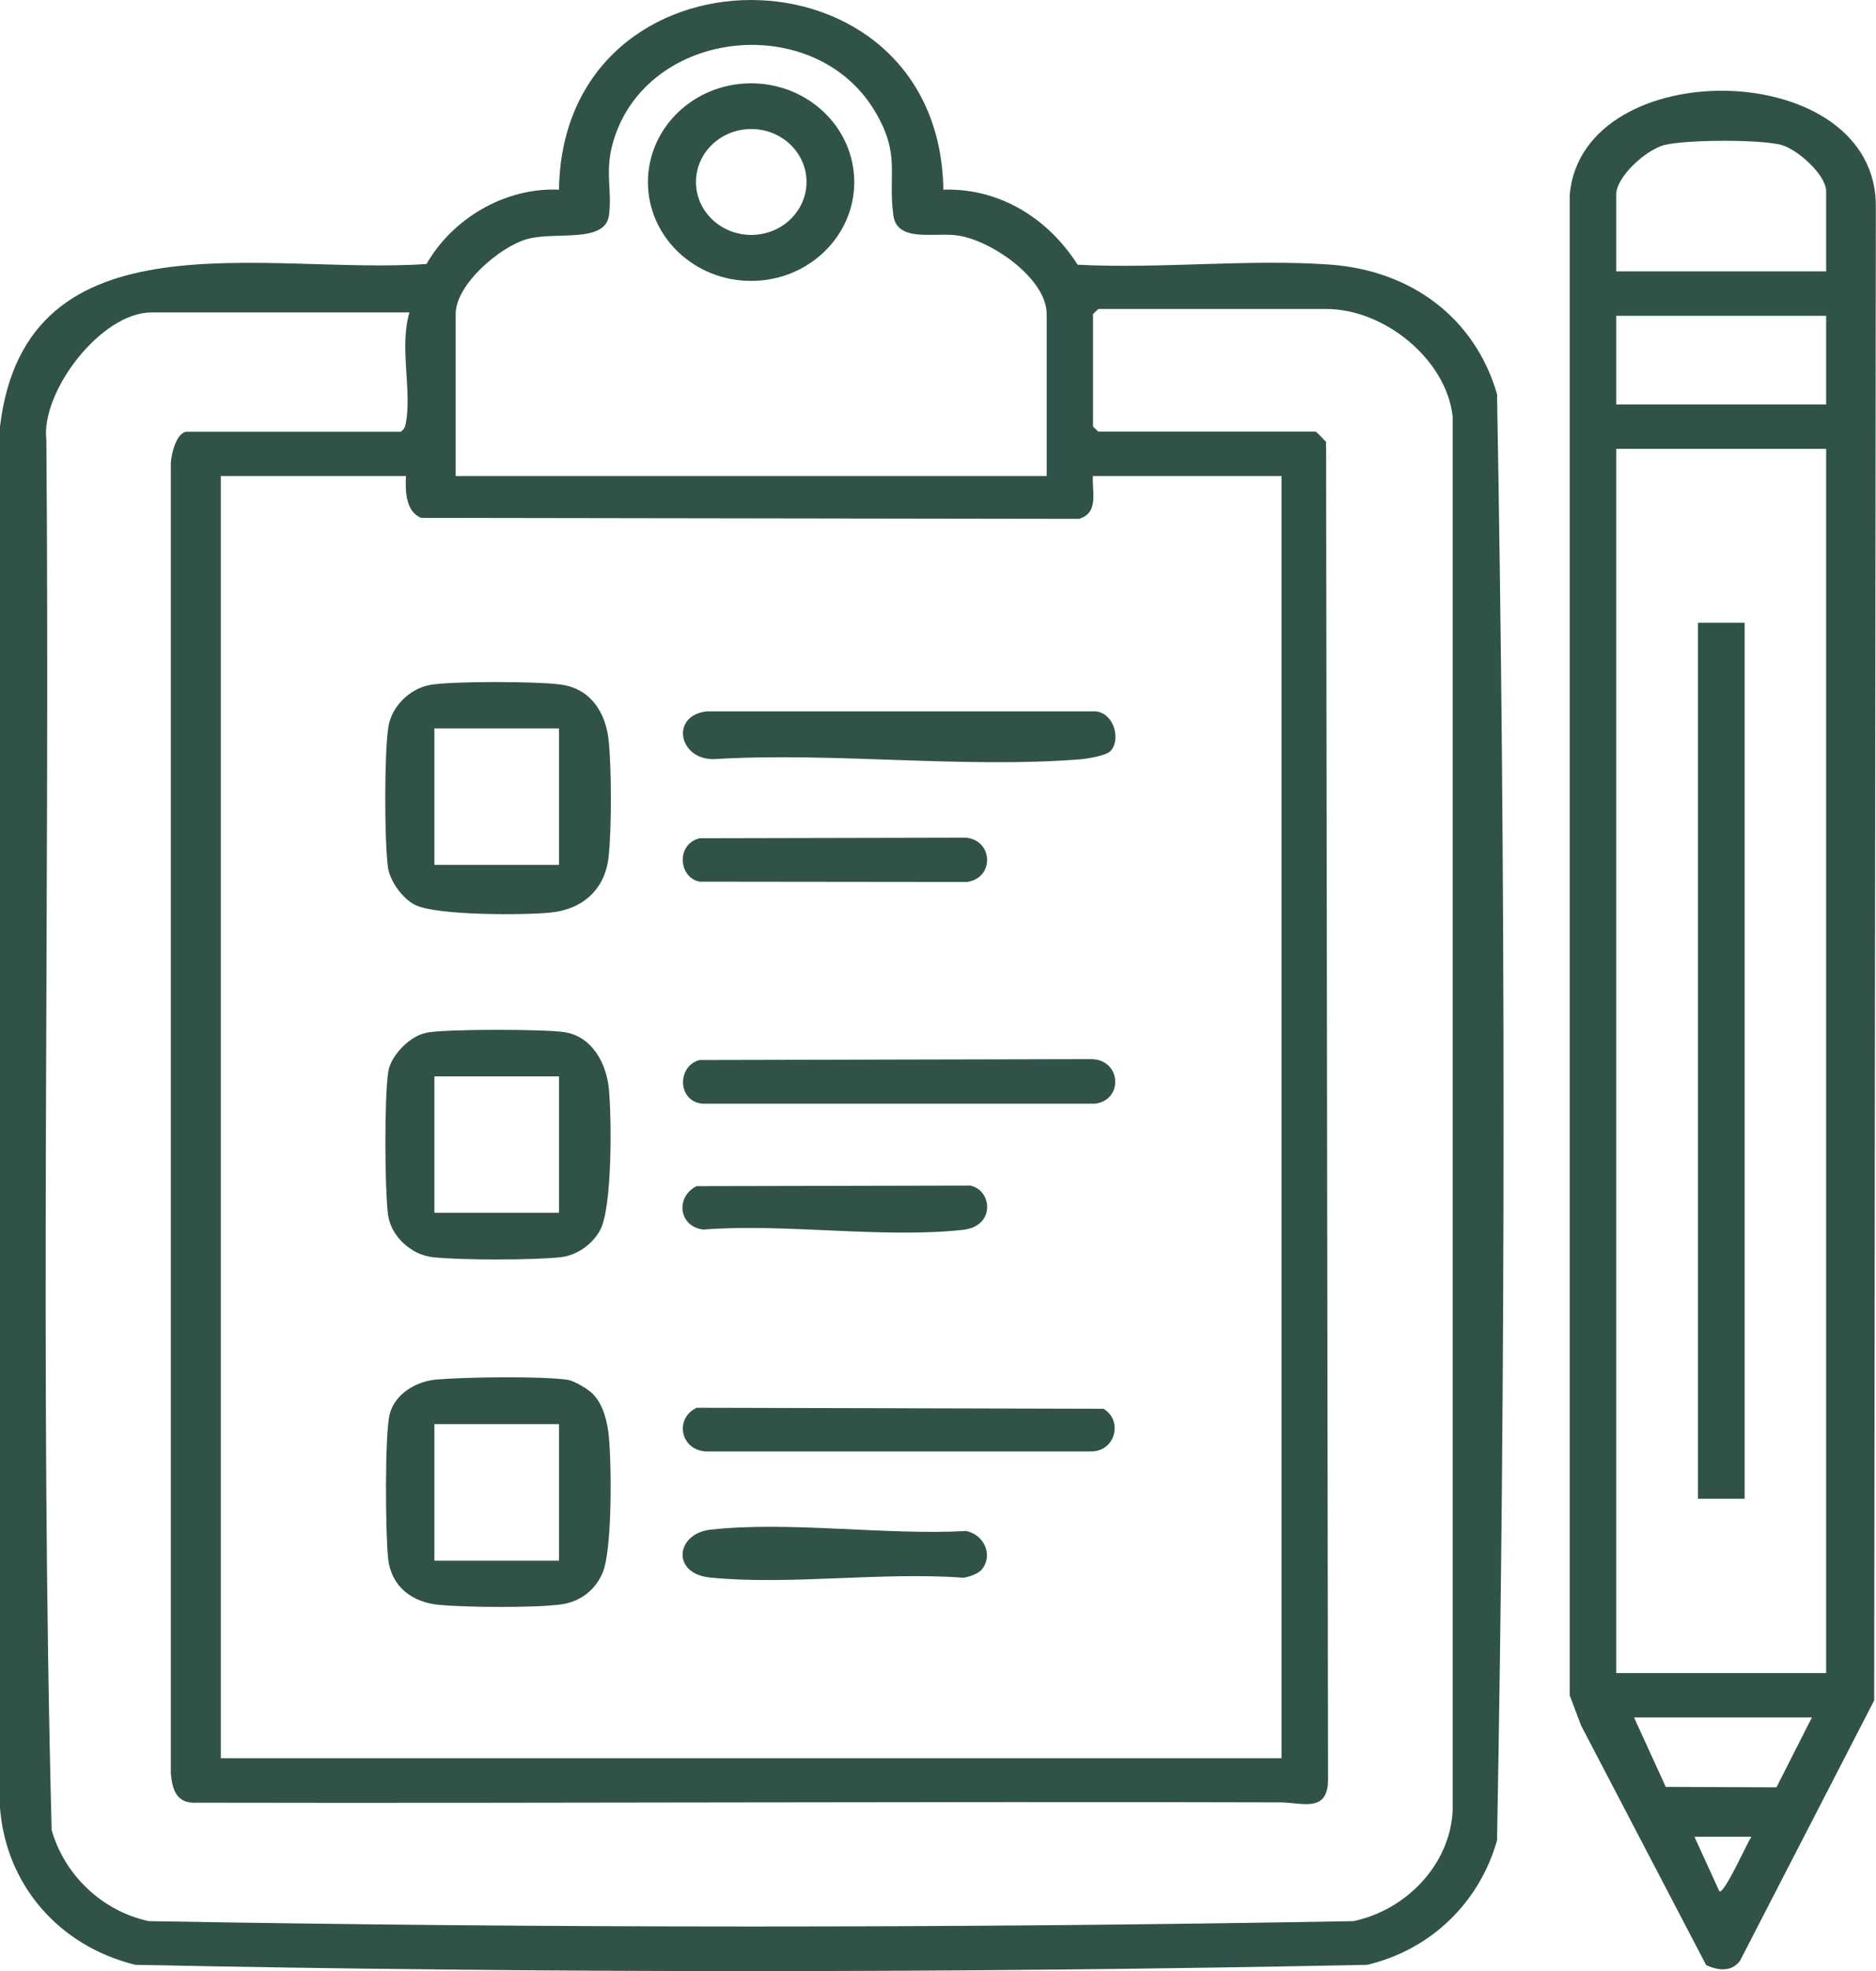 <svg width="119" height="125" viewBox="0 0 119 125" fill="none" xmlns="http://www.w3.org/2000/svg">
<g clip-path="url(#clip0_2132_8282)">
<path d="M59.84 12.027C63.481 11.917 66.527 13.916 68.357 16.788C73.569 17.063 79.193 16.412 84.347 16.779C89.501 17.145 93.554 20.145 94.962 24.998C95.508 55.501 95.518 86.214 94.962 116.707C93.87 120.587 90.833 123.633 86.723 124.606C60.76 125.138 34.547 125.138 8.584 124.606C3.679 123.395 0.374 119.487 0 114.652V27.053C1.648 13.265 16.91 17.457 27.055 16.742C28.684 13.889 31.999 11.88 35.458 12.027C35.688 -4.009 59.591 -4.009 59.84 12.027ZM66.393 30.19V19.916C66.393 17.678 62.916 15.256 60.76 14.935C59.294 14.714 56.908 15.412 56.669 13.659C56.315 11.036 57.129 9.862 55.558 7.155C51.783 0.642 41.053 1.734 38.907 8.953C38.332 10.88 38.849 12.045 38.629 13.659C38.38 15.467 35.18 14.659 33.426 15.164C31.673 15.669 28.904 18.054 28.904 19.916V30.19H66.384H66.393ZM25.973 19.815H9.609C6.39 19.815 2.568 24.87 2.941 27.915C3.181 57.289 2.51 86.737 3.277 116.065C4.081 118.872 6.438 121.193 9.437 121.835C34.854 122.285 60.444 122.294 85.861 121.835C89.252 121.11 91.954 118.23 92.146 114.872V26.411C91.753 22.833 87.863 19.595 84.117 19.595H69.67L69.334 19.916V27.053L69.67 27.374H83.447C83.514 27.374 83.993 27.897 84.117 28.026L84.242 112.918C84.203 115.001 82.556 114.304 81.195 114.304C58.307 114.239 35.419 114.368 12.531 114.322C11.228 114.414 10.941 113.57 10.836 112.487V29.429C10.836 28.869 11.19 27.383 11.861 27.383H25.408C25.628 27.246 25.705 27.081 25.743 26.842C26.136 24.796 25.321 21.971 25.973 19.815ZM25.753 30.19H14.007V111.506H81.291V30.19H69.325C69.267 31.2 69.727 32.53 68.434 32.906L26.711 32.842C25.714 32.438 25.705 31.09 25.753 30.19Z" fill="#305249"/>
<path d="M108.231 124.633L100.289 109.423L99.571 107.515V12.348C100.385 3.266 119.192 3.578 118.99 13.219L118.885 107.836L110.378 124.34C109.841 125.083 108.969 124.964 108.222 124.624L108.231 124.633ZM115.838 17.219V12.137C115.838 11.1 114.066 9.513 113.031 9.201C111.748 8.825 106.861 8.853 105.559 9.201C104.399 9.513 102.521 11.201 102.521 12.348V17.21H115.838V17.219ZM115.838 20.026H102.521V25.65H115.838V20.026ZM115.838 28.466H102.521V106.103H115.838V28.466ZM114.938 108.919H103.652L105.664 113.322L112.686 113.35L114.938 108.91V108.919ZM111.096 116.487H107.484L109.065 119.946C109.372 120.147 110.857 116.799 111.096 116.487Z" fill="#305249"/>
<path d="M27.266 43.437C28.684 43.19 34.059 43.208 35.544 43.41C37.479 43.657 38.428 45.208 38.61 46.96C38.792 48.712 38.801 52.51 38.61 54.308C38.399 56.354 37.019 57.675 34.883 57.877C33.187 58.042 27.726 58.06 26.356 57.4C25.523 56.996 24.718 55.858 24.603 54.968C24.383 53.216 24.373 47.831 24.632 46.116C24.814 44.859 25.954 43.676 27.257 43.446L27.266 43.437ZM35.458 46.199H27.554V54.849H35.458V46.199Z" fill="#305249"/>
<path d="M37.642 88.443C38.274 89.104 38.533 90.186 38.619 91.076C38.792 92.837 38.849 98.314 38.217 99.763C37.747 100.855 36.789 101.598 35.553 101.754C33.867 101.974 29.633 101.938 27.889 101.782C26.145 101.626 24.823 100.635 24.622 98.855C24.45 97.351 24.392 90.902 24.727 89.654C25.063 88.406 26.375 87.608 27.659 87.489C29.384 87.333 34.413 87.26 36.013 87.507C36.454 87.572 37.355 88.131 37.642 88.434V88.443ZM35.458 90.315H27.554V98.975H35.458V90.315Z" fill="#305249"/>
<path d="M27.046 65.491C28.272 65.252 34.48 65.261 35.783 65.454C37.575 65.72 38.456 67.454 38.619 69.013C38.801 70.821 38.849 76.545 38.073 78.004C37.594 78.893 36.636 79.6 35.582 79.728C33.886 79.921 29.134 79.921 27.439 79.728C26.04 79.563 24.785 78.371 24.612 77.022C24.402 75.325 24.373 69.582 24.632 67.949C24.794 66.94 25.992 65.702 27.036 65.5L27.046 65.491ZM35.458 68.261H27.554V76.912H35.458V68.261Z" fill="#305249"/>
<path d="M70.407 47.657C70.13 47.923 68.99 48.115 68.549 48.152C61.114 48.748 52.818 47.684 45.287 48.143C43.036 48.18 42.509 45.373 44.827 45.116H69.219C70.618 44.96 71.183 46.914 70.407 47.666V47.657Z" fill="#305249"/>
<path d="M44.425 67.225L69.219 67.169C71.126 67.179 71.289 69.775 69.449 69.995H44.588C42.94 69.876 42.93 67.546 44.425 67.215V67.225Z" fill="#305249"/>
<path d="M44.195 89.278L69.996 89.342C71.251 90.085 70.752 92.057 69.21 92.048H44.818C43.189 92.012 42.739 89.966 44.195 89.278Z" fill="#305249"/>
<path d="M62.264 99.552C62.063 99.791 61.44 100.029 61.095 100.057C55.96 99.671 50.097 100.543 45.057 100.047C42.557 99.8 42.873 97.259 45.057 97.011C50.02 96.451 56.209 97.378 61.287 97.094C62.446 97.332 63.021 98.653 62.264 99.552Z" fill="#305249"/>
<path d="M44.425 53.161L61.296 53.124C63.04 53.326 63.059 55.721 61.325 55.932L44.387 55.913C43.026 55.675 42.863 53.482 44.425 53.152V53.161Z" fill="#305249"/>
<path d="M44.195 75.224L61.526 75.187C62.925 75.435 63.184 77.765 61.086 77.994C55.998 78.554 49.809 77.572 44.607 77.976C43.026 77.774 42.844 75.893 44.185 75.224H44.195Z" fill="#305249"/>
<path d="M54.188 11.55C54.188 15.008 51.256 17.815 47.644 17.815C44.032 17.815 41.1 15.008 41.1 11.55C41.1 8.091 44.032 5.284 47.644 5.284C51.256 5.284 54.188 8.091 54.188 11.55ZM51.16 11.541C51.16 9.688 49.589 8.183 47.654 8.183C45.718 8.183 44.147 9.688 44.147 11.541C44.147 13.394 45.718 14.898 47.654 14.898C49.589 14.898 51.16 13.394 51.16 11.541Z" fill="#305249"/>
<path d="M107.705 39.492V95.048H110.665V39.492H107.705Z" fill="#305249"/>
</g>
<defs>
<clipPath id="clip0_2132_8282">
<rect width="119" height="125" fill="white"/>
</clipPath>
</defs>
</svg>
